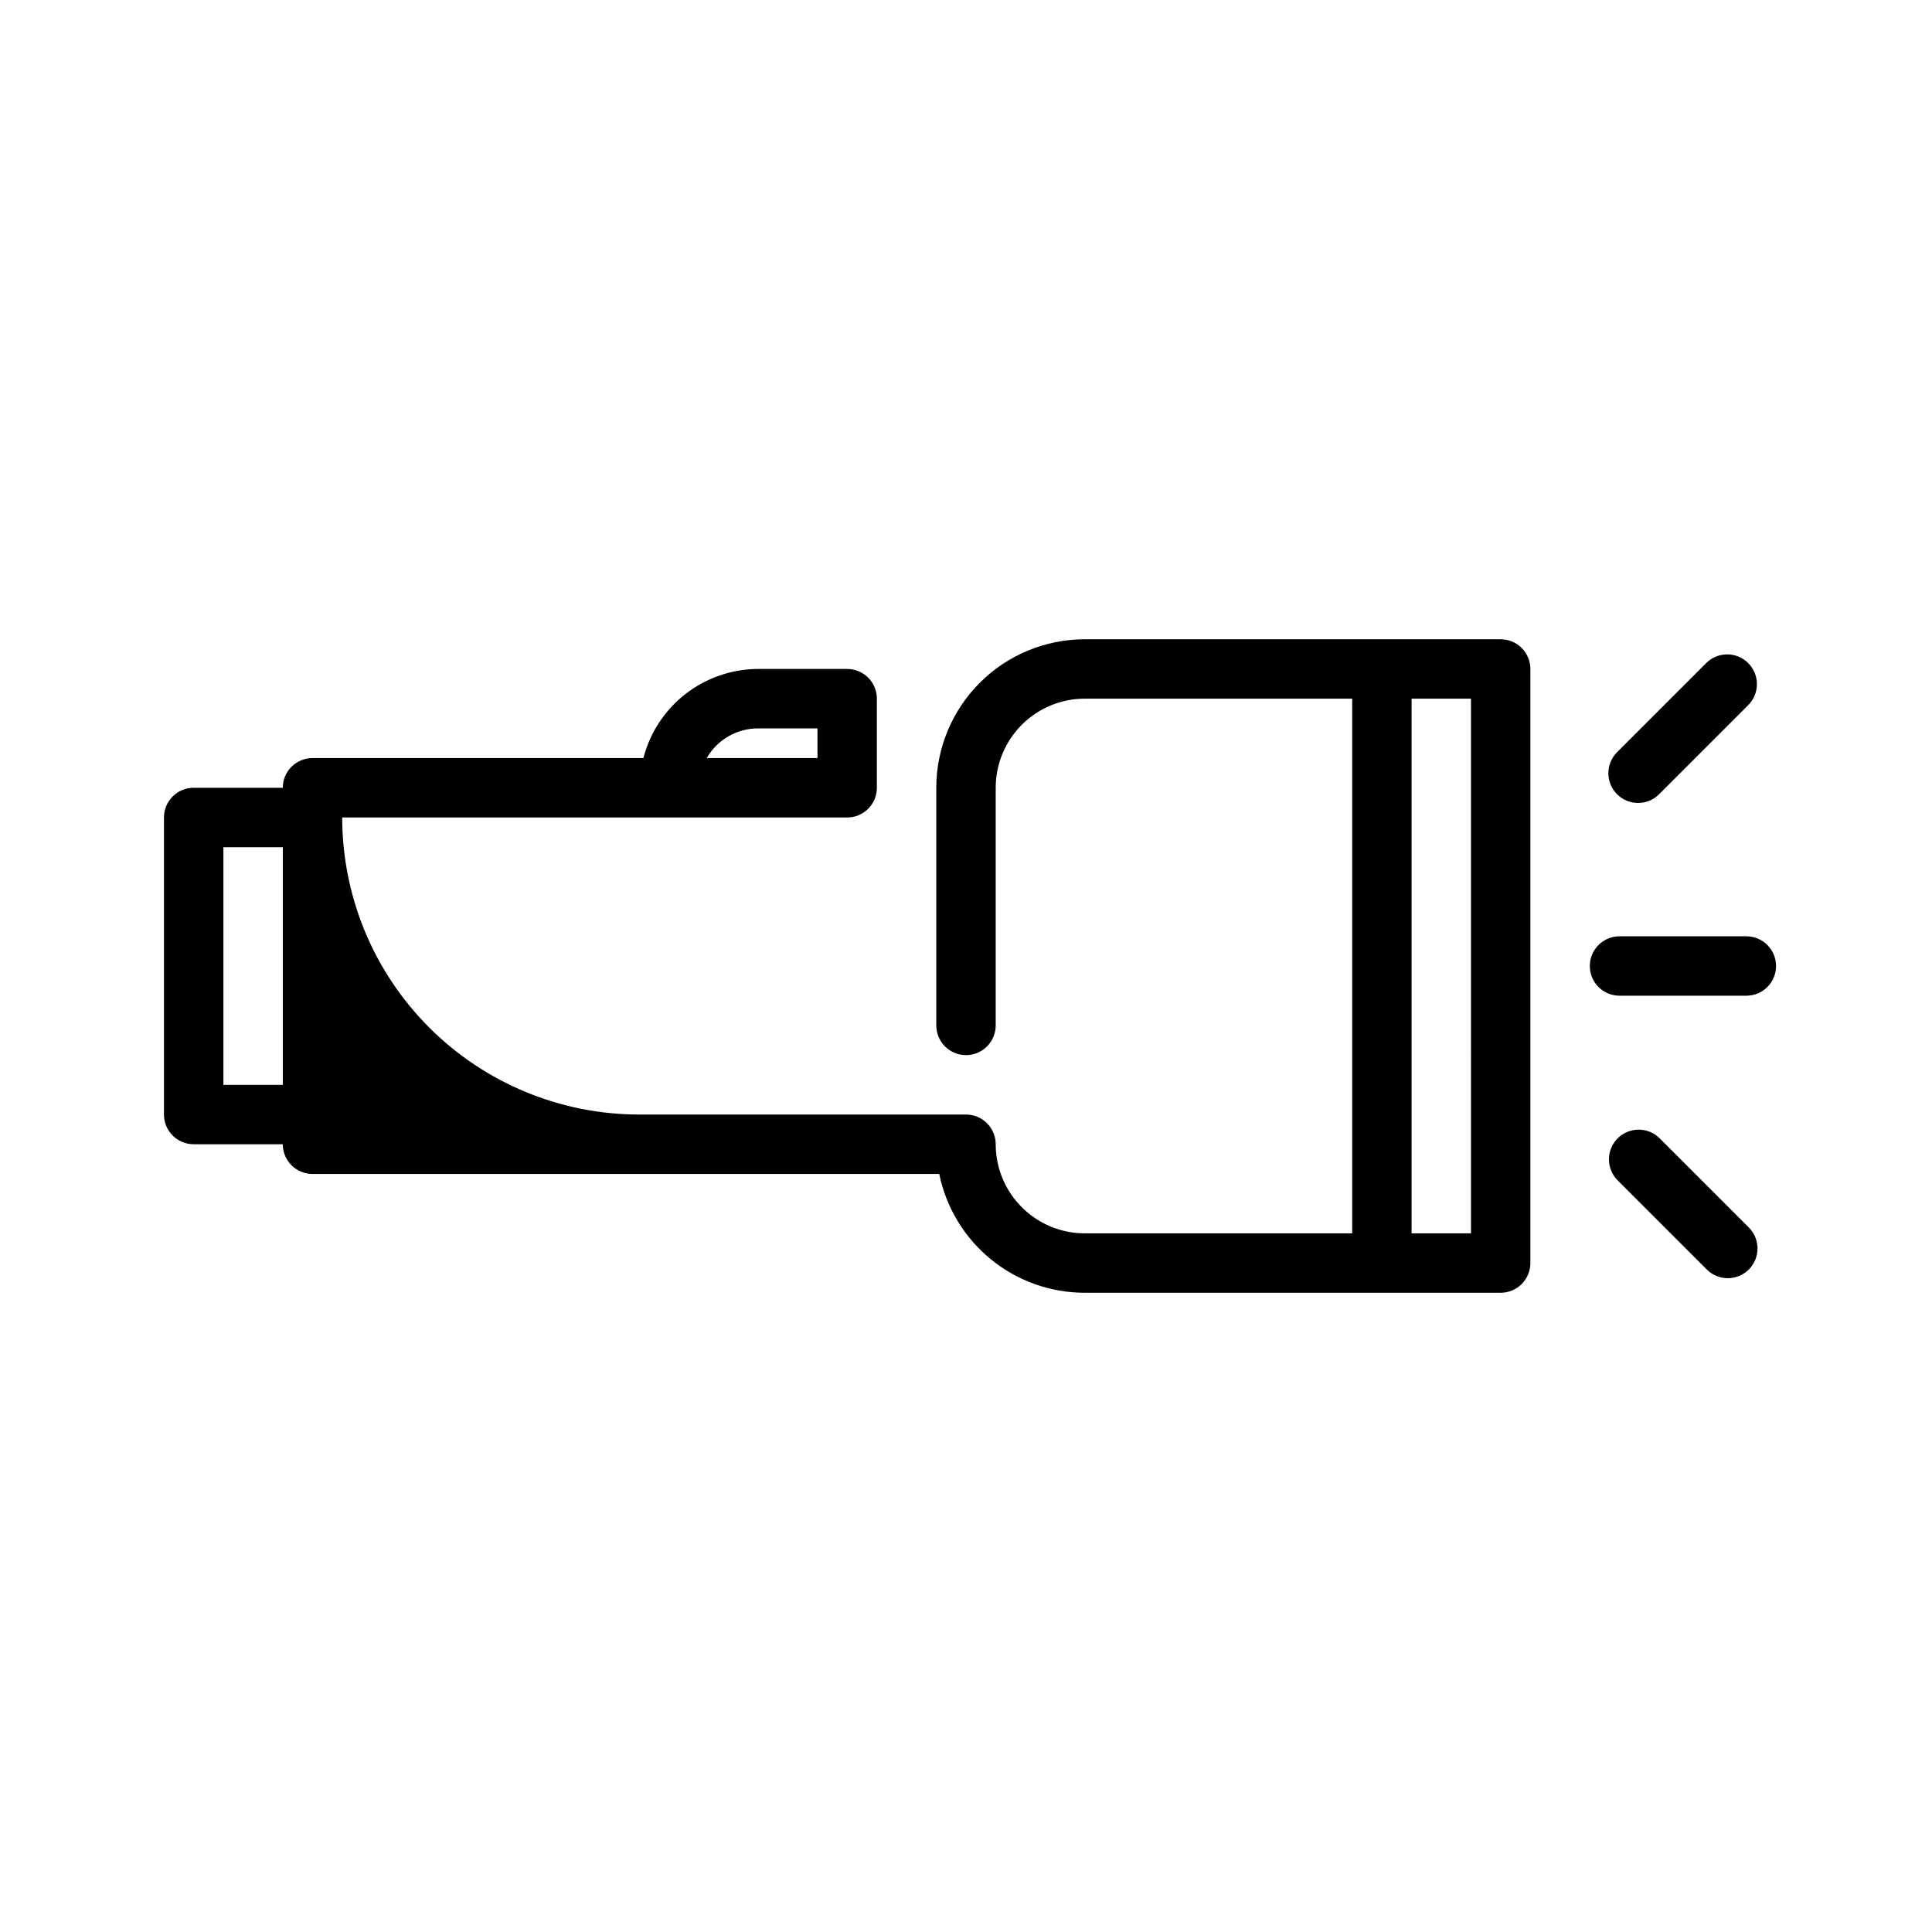 <?xml version="1.0" encoding="UTF-8"?>
<!-- Uploaded to: SVG Repo, www.svgrepo.com, Generator: SVG Repo Mixer Tools -->
<svg fill="#000000" width="800px" height="800px" version="1.1" viewBox="144 144 512 512" xmlns="http://www.w3.org/2000/svg">
 <path d="m541.7 313.41h-110.21c-10.441 0-20.453 4.148-27.832 11.527-7.383 7.383-11.531 17.395-11.531 27.832v62.977c0 4.348 3.527 7.871 7.875 7.871s7.871-3.523 7.871-7.871v-62.977c0-6.262 2.488-12.27 6.918-16.699 4.426-4.43 10.434-6.918 16.699-6.918h70.848v141.7h-70.848c-6.266 0-12.273-2.488-16.699-6.918-4.43-4.43-6.918-10.438-6.918-16.699 0-2.086-0.828-4.09-2.305-5.566-1.477-1.477-3.481-2.305-5.566-2.305h-86.594c-20.879 0-40.902-8.293-55.664-23.059-14.762-14.762-23.055-34.785-23.055-55.664h133.82c2.086 0 4.09-0.828 5.566-2.305 1.477-1.477 2.305-3.477 2.305-5.566v-23.617c0-2.086-0.828-4.09-2.305-5.566-1.477-1.473-3.481-2.305-5.566-2.305h-23.617c-6.965 0.023-13.723 2.356-19.223 6.625-5.496 4.273-9.422 10.25-11.164 16.992h-87.695c-4.348 0-7.871 3.523-7.871 7.871h-23.617c-4.348 0-7.871 3.523-7.871 7.871v78.723c0 2.086 0.832 4.09 2.305 5.566 1.477 1.477 3.481 2.305 5.566 2.305h23.617c0 2.09 0.828 4.09 2.305 5.566 1.477 1.477 3.481 2.305 5.566 2.305h166.1c1.812 8.891 6.644 16.883 13.676 22.621 7.027 5.738 15.824 8.871 24.898 8.867h110.21c2.086 0 4.09-0.828 5.566-2.305 1.477-1.477 2.305-3.481 2.305-5.566v-157.44c0-2.086-0.828-4.09-2.305-5.566-1.477-1.477-3.481-2.305-5.566-2.305zm-196.8 23.617h15.742v7.871h-29.359c2.809-4.867 7.996-7.867 13.617-7.871zm-125.95 94.465h-15.742v-62.977h15.742zm314.88 39.359h-15.746v-141.7h15.742zm80.844-70.848c0 2.086-0.828 4.09-2.305 5.566-1.477 1.477-3.481 2.305-5.566 2.305h-33.613c-4.348 0-7.871-3.523-7.871-7.871s3.523-7.875 7.871-7.875h33.613c2.086 0 4.09 0.832 5.566 2.309 1.477 1.477 2.305 3.477 2.305 5.566zm-42.117-45.5h0.004c-1.492-1.48-2.328-3.492-2.328-5.59 0-2.102 0.836-4.113 2.328-5.59l23.617-23.617h-0.004c3.07-3.051 8.031-3.051 11.102 0 1.488 1.48 2.328 3.492 2.328 5.59 0 2.098-0.84 4.109-2.328 5.59l-23.617 23.617c-3.07 3.051-8.027 3.051-11.098 0zm34.875 114.77c3.086 3.062 3.106 8.051 0.039 11.137-3.062 3.086-8.051 3.106-11.137 0.039l-23.617-23.617v0.004c-1.492-1.48-2.328-3.492-2.328-5.59 0-2.102 0.836-4.113 2.328-5.59 3.07-3.051 8.027-3.051 11.098 0z"/>
</svg>